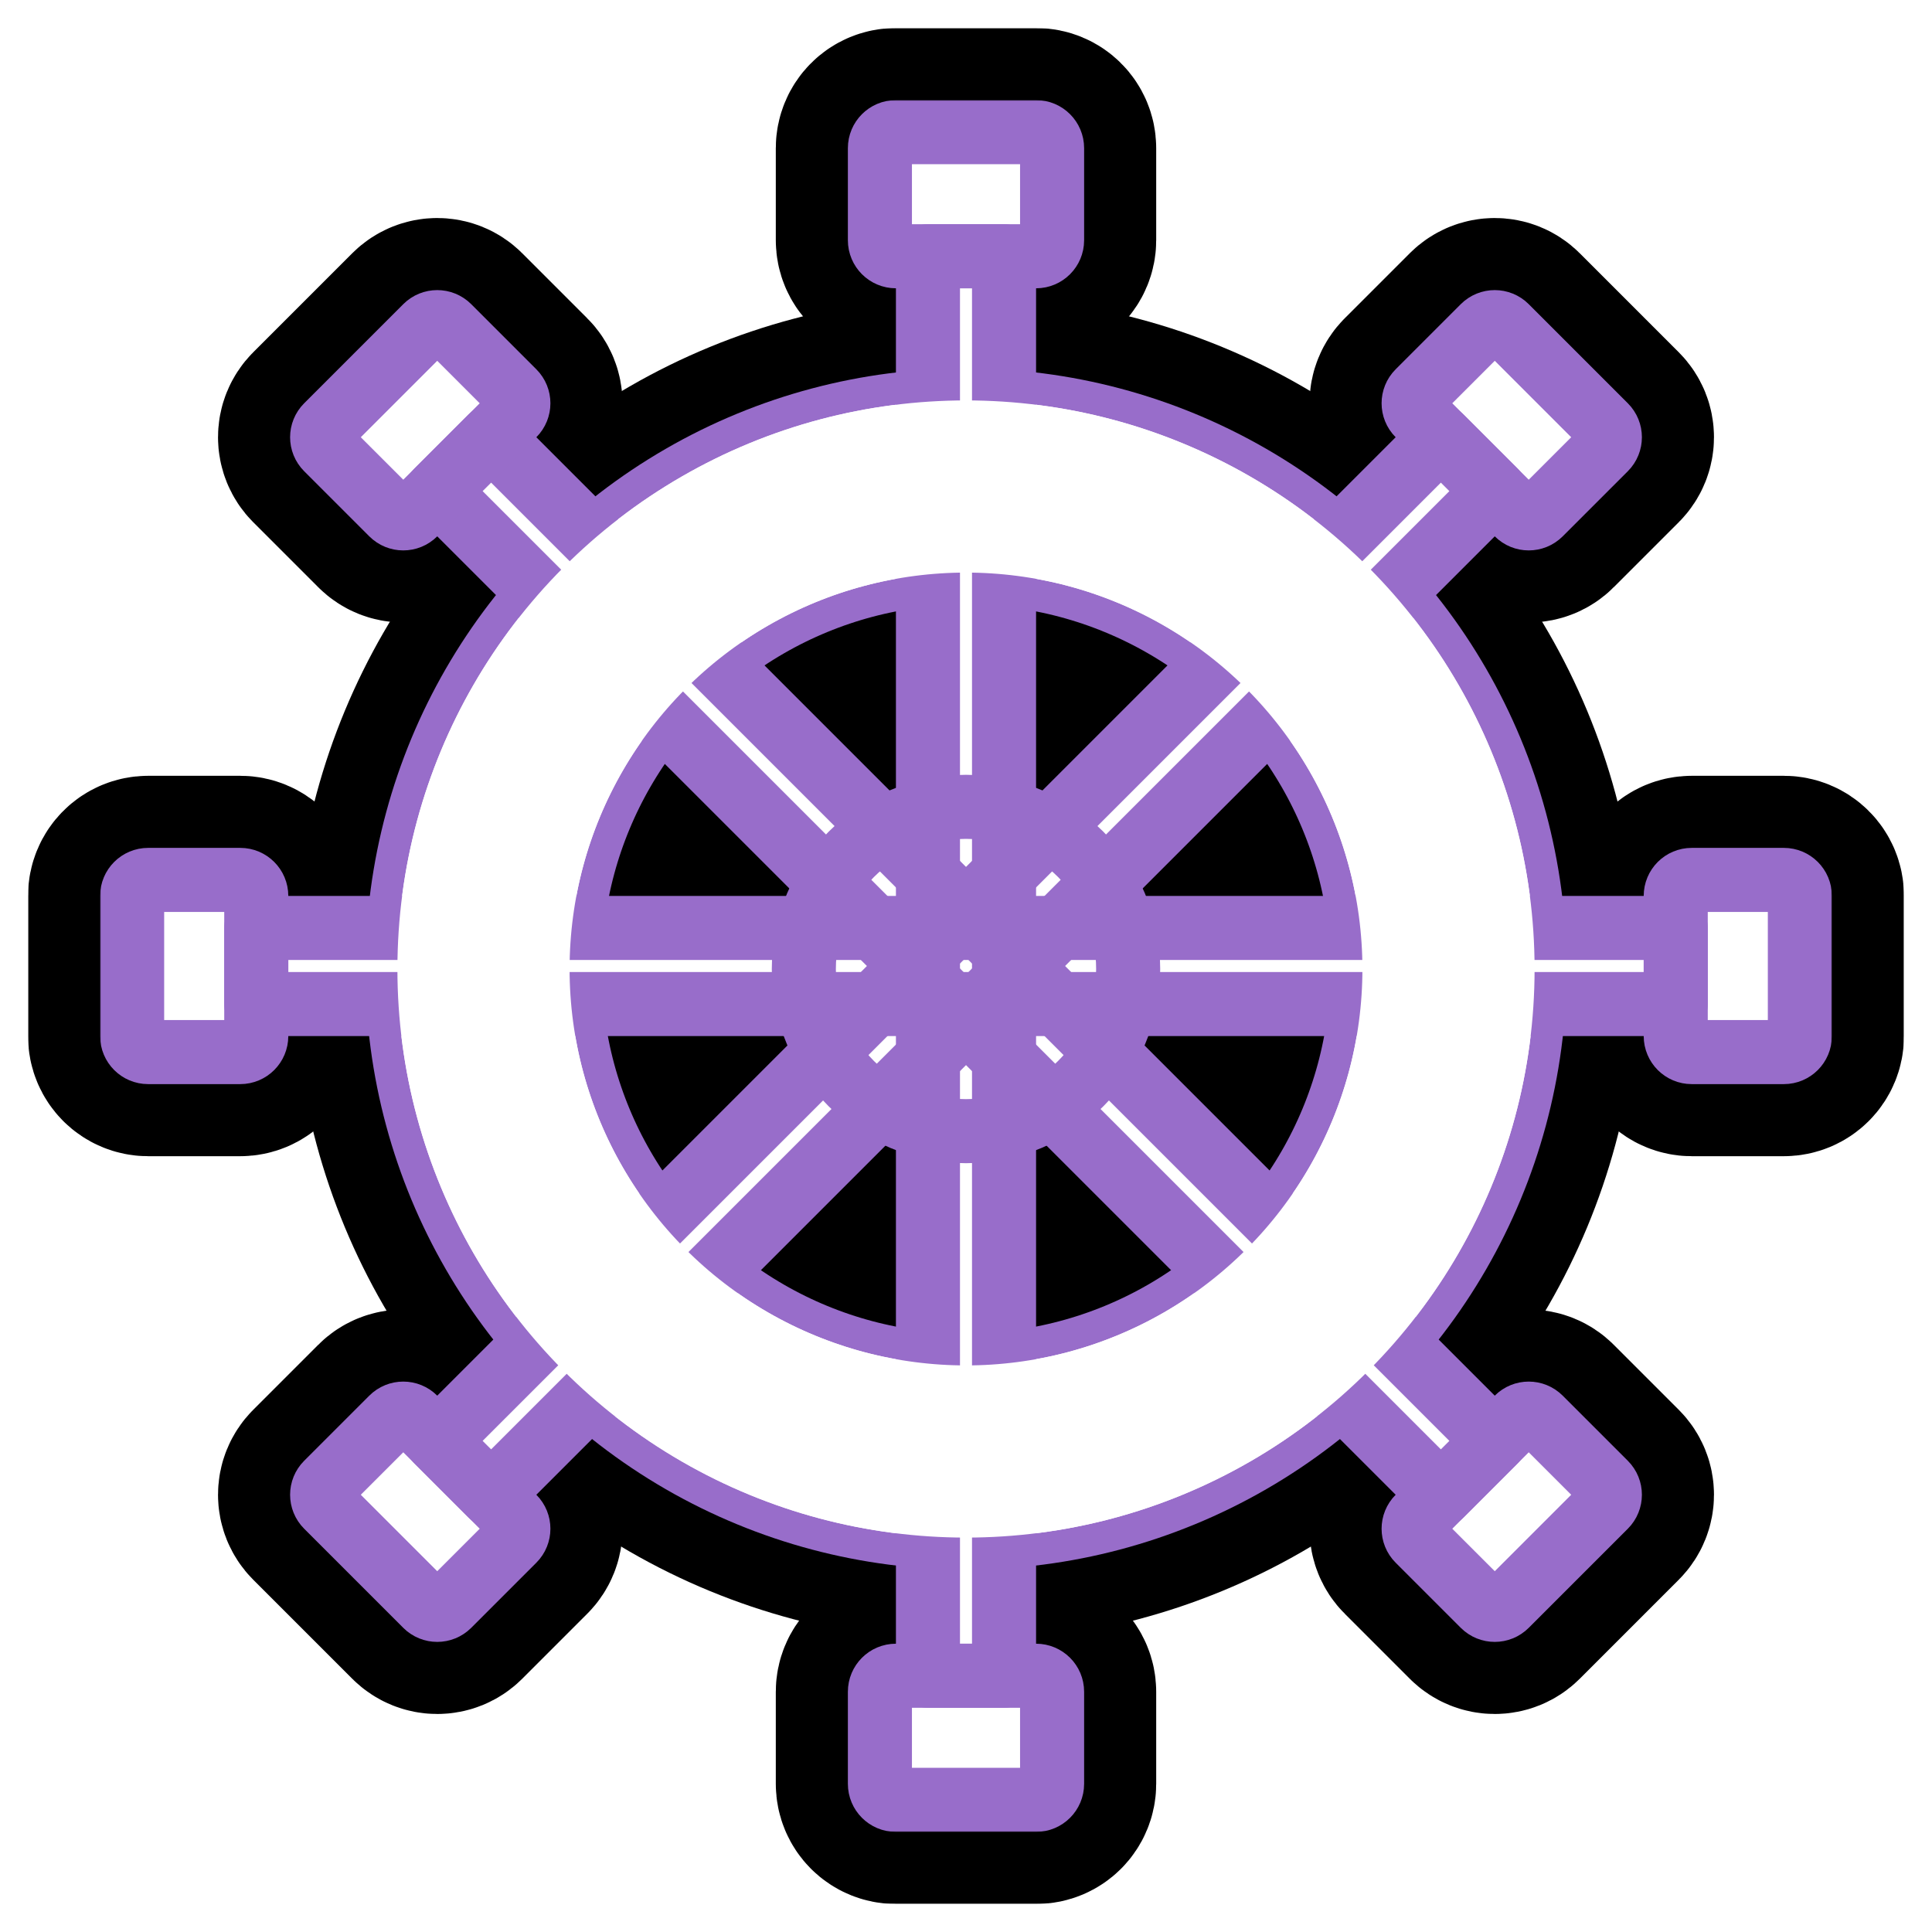 <svg width="965" height="965" viewBox="0 0 965 965" fill="none" xmlns="http://www.w3.org/2000/svg">
<g filter="url(#filter0_f_2002_97)">
<mask id="path-1-outside-1_2002_97" maskUnits="userSpaceOnUse" x="14" y="14" width="937" height="937" fill="black">
<rect fill="white" x="14" y="14" width="937" height="937"/>
<path d="M128 501.5V463.5H837V501.5H128Z"/>
<path d="M891 525.5C895.418 525.5 899 521.918 899 517.5V447.5C899 443.082 895.418 439.5 891 439.5H845C840.582 439.5 837 443.082 837 447.5V517.5C837 521.918 840.582 525.5 845 525.5H891Z"/>
<path d="M120 525.5C124.418 525.5 128 521.918 128 517.5V447.5C128 443.082 124.418 439.5 120 439.5H74C69.582 439.5 66 443.082 66 447.5V517.5C66 521.918 69.582 525.5 74 525.5H120Z"/>
<path d="M463.5 128H501.5V837H463.5V128Z"/>
<path d="M439.5 891C439.5 895.418 443.082 899 447.5 899H517.5C521.918 899 525.5 895.418 525.5 891V845C525.5 840.582 521.918 837 517.5 837H447.5C443.082 837 439.5 840.582 439.5 845V891Z"/>
<path d="M439.5 120C439.5 124.418 443.082 128 447.5 128H517.5C521.918 128 525.5 124.418 525.5 120V74C525.5 69.582 521.918 66 517.5 66H447.5C443.082 66 439.5 69.582 439.5 74V120Z"/>
<path d="M218.396 245.266L245.266 218.396L746.604 719.734L719.734 746.604L218.396 245.266Z"/>
<path d="M740.948 801.759C744.072 804.883 749.137 804.883 752.261 801.759L801.759 752.261C804.883 749.137 804.883 744.072 801.759 740.948L769.232 708.421C766.108 705.296 761.042 705.296 757.918 708.421L708.421 757.918C705.296 761.042 705.296 766.108 708.421 769.232L740.948 801.759Z"/>
<path d="M195.768 256.579C198.892 259.704 203.958 259.704 207.082 256.579L256.579 207.082C259.704 203.958 259.704 198.892 256.579 195.768L224.052 163.241C220.928 160.117 215.863 160.117 212.739 163.241L163.241 212.739C160.117 215.863 160.117 220.928 163.241 224.052L195.768 256.579Z"/>
<path d="M719.734 218.396L746.604 245.266L245.266 746.604L218.396 719.734L719.734 218.396Z"/>
<path d="M163.241 740.948C160.117 744.072 160.117 749.137 163.241 752.261L212.739 801.759C215.863 804.883 220.928 804.883 224.053 801.759L256.579 769.232C259.704 766.108 259.704 761.042 256.579 757.918L207.082 708.421C203.958 705.296 198.892 705.296 195.768 708.421L163.241 740.948Z"/>
<path d="M708.421 195.768C705.296 198.892 705.296 203.958 708.421 207.082L757.918 256.579C761.042 259.704 766.108 259.704 769.232 256.579L801.759 224.053C804.883 220.928 804.883 215.863 801.759 212.739L752.261 163.241C749.137 160.117 744.072 160.117 740.948 163.241L708.421 195.768Z"/>
<path d="M563.5 484C563.5 528.735 527.235 565 482.5 565C437.765 565 401.5 528.735 401.5 484C401.5 439.265 437.765 403 482.5 403C527.235 403 563.5 439.265 563.5 484Z"/>
</mask>
<path d="M128 501.5V463.5H837V501.5H128Z" stroke="black" stroke-width="104" stroke-linejoin="round" mask="url(#path-1-outside-1_2002_97)"/>
<path d="M891 525.5C895.418 525.5 899 521.918 899 517.5V447.5C899 443.082 895.418 439.5 891 439.5H845C840.582 439.5 837 443.082 837 447.5V517.5C837 521.918 840.582 525.5 845 525.5H891Z" stroke="black" stroke-width="104" stroke-linejoin="round" mask="url(#path-1-outside-1_2002_97)"/>
<path d="M120 525.5C124.418 525.5 128 521.918 128 517.5V447.5C128 443.082 124.418 439.5 120 439.5H74C69.582 439.5 66 443.082 66 447.5V517.5C66 521.918 69.582 525.5 74 525.5H120Z" stroke="black" stroke-width="104" stroke-linejoin="round" mask="url(#path-1-outside-1_2002_97)"/>
<path d="M463.5 128H501.5V837H463.5V128Z" stroke="black" stroke-width="104" stroke-linejoin="round" mask="url(#path-1-outside-1_2002_97)"/>
<path d="M439.5 891C439.5 895.418 443.082 899 447.5 899H517.5C521.918 899 525.5 895.418 525.5 891V845C525.5 840.582 521.918 837 517.5 837H447.5C443.082 837 439.5 840.582 439.5 845V891Z" stroke="black" stroke-width="104" stroke-linejoin="round" mask="url(#path-1-outside-1_2002_97)"/>
<path d="M439.5 120C439.5 124.418 443.082 128 447.5 128H517.5C521.918 128 525.5 124.418 525.5 120V74C525.5 69.582 521.918 66 517.5 66H447.5C443.082 66 439.5 69.582 439.5 74V120Z" stroke="black" stroke-width="104" stroke-linejoin="round" mask="url(#path-1-outside-1_2002_97)"/>
<path d="M218.396 245.266L245.266 218.396L746.604 719.734L719.734 746.604L218.396 245.266Z" stroke="black" stroke-width="104" stroke-linejoin="round" mask="url(#path-1-outside-1_2002_97)"/>
<path d="M740.948 801.759C744.072 804.883 749.137 804.883 752.261 801.759L801.759 752.261C804.883 749.137 804.883 744.072 801.759 740.948L769.232 708.421C766.108 705.296 761.042 705.296 757.918 708.421L708.421 757.918C705.296 761.042 705.296 766.108 708.421 769.232L740.948 801.759Z" stroke="black" stroke-width="104" stroke-linejoin="round" mask="url(#path-1-outside-1_2002_97)"/>
<path d="M195.768 256.579C198.892 259.704 203.958 259.704 207.082 256.579L256.579 207.082C259.704 203.958 259.704 198.892 256.579 195.768L224.052 163.241C220.928 160.117 215.863 160.117 212.739 163.241L163.241 212.739C160.117 215.863 160.117 220.928 163.241 224.052L195.768 256.579Z" stroke="black" stroke-width="104" stroke-linejoin="round" mask="url(#path-1-outside-1_2002_97)"/>
<path d="M719.734 218.396L746.604 245.266L245.266 746.604L218.396 719.734L719.734 218.396Z" stroke="black" stroke-width="104" stroke-linejoin="round" mask="url(#path-1-outside-1_2002_97)"/>
<path d="M163.241 740.948C160.117 744.072 160.117 749.137 163.241 752.261L212.739 801.759C215.863 804.883 220.928 804.883 224.053 801.759L256.579 769.232C259.704 766.108 259.704 761.042 256.579 757.918L207.082 708.421C203.958 705.296 198.892 705.296 195.768 708.421L163.241 740.948Z" stroke="black" stroke-width="104" stroke-linejoin="round" mask="url(#path-1-outside-1_2002_97)"/>
<path d="M708.421 195.768C705.296 198.892 705.296 203.958 708.421 207.082L757.918 256.579C761.042 259.704 766.108 259.704 769.232 256.579L801.759 224.053C804.883 220.928 804.883 215.863 801.759 212.739L752.261 163.241C749.137 160.117 744.072 160.117 740.948 163.241L708.421 195.768Z" stroke="black" stroke-width="104" stroke-linejoin="round" mask="url(#path-1-outside-1_2002_97)"/>
<path d="M563.5 484C563.5 528.735 527.235 565 482.5 565C437.765 565 401.5 528.735 401.5 484C401.5 439.265 437.765 403 482.5 403C527.235 403 563.5 439.265 563.5 484Z" stroke="black" stroke-width="104" stroke-linejoin="round" mask="url(#path-1-outside-1_2002_97)"/>
</g>
<g filter="url(#filter1_f_2002_97)">
<circle cx="482.5" cy="484" r="241" stroke="black" stroke-width="190"/>
</g>
<circle cx="482.5" cy="484" r="241" stroke="#986DCA" stroke-width="118"/>
<circle cx="482.5" cy="484" r="241" stroke="white" stroke-width="86"/>
<mask id="path-5-outside-2_2002_97" maskUnits="userSpaceOnUse" x="50" y="50" width="865" height="865" fill="black">
<rect fill="white" x="50" y="50" width="865" height="865"/>
<path d="M128 501.5V463.5H837V501.5H128Z"/>
<path d="M891 525.5C895.418 525.5 899 521.918 899 517.5V447.5C899 443.082 895.418 439.5 891 439.5H845C840.582 439.5 837 443.082 837 447.5V517.5C837 521.918 840.582 525.5 845 525.5H891Z"/>
<path d="M120 525.5C124.418 525.5 128 521.918 128 517.5V447.5C128 443.082 124.418 439.5 120 439.5H74C69.582 439.5 66 443.082 66 447.5V517.5C66 521.918 69.582 525.5 74 525.5H120Z"/>
<path d="M463.5 128H501.5V837H463.5V128Z"/>
<path d="M439.5 891C439.5 895.418 443.082 899 447.5 899H517.5C521.918 899 525.5 895.418 525.5 891V845C525.5 840.582 521.918 837 517.5 837H447.5C443.082 837 439.5 840.582 439.5 845V891Z"/>
<path d="M439.5 120C439.5 124.418 443.082 128 447.5 128H517.5C521.918 128 525.5 124.418 525.5 120V74C525.5 69.582 521.918 66 517.5 66H447.5C443.082 66 439.5 69.582 439.5 74V120Z"/>
<path d="M218.396 245.266L245.266 218.396L746.604 719.734L719.734 746.604L218.396 245.266Z"/>
<path d="M740.948 801.759C744.072 804.883 749.137 804.883 752.261 801.759L801.759 752.261C804.883 749.137 804.883 744.072 801.759 740.948L769.232 708.421C766.108 705.296 761.042 705.296 757.918 708.421L708.421 757.918C705.296 761.042 705.296 766.108 708.421 769.232L740.948 801.759Z"/>
<path d="M195.768 256.579C198.892 259.704 203.958 259.704 207.082 256.579L256.579 207.082C259.704 203.958 259.704 198.892 256.579 195.768L224.052 163.241C220.928 160.117 215.863 160.117 212.739 163.241L163.241 212.739C160.117 215.863 160.117 220.928 163.241 224.052L195.768 256.579Z"/>
<path d="M719.734 218.396L746.604 245.266L245.266 746.604L218.396 719.734L719.734 218.396Z"/>
<path d="M163.241 740.948C160.117 744.072 160.117 749.137 163.241 752.261L212.739 801.759C215.863 804.883 220.928 804.883 224.053 801.759L256.579 769.232C259.704 766.108 259.704 761.042 256.579 757.918L207.082 708.421C203.958 705.296 198.892 705.296 195.768 708.421L163.241 740.948Z"/>
<path d="M708.421 195.768C705.296 198.892 705.296 203.958 708.421 207.082L757.918 256.579C761.042 259.704 766.108 259.704 769.232 256.579L801.759 224.053C804.883 220.928 804.883 215.863 801.759 212.739L752.261 163.241C749.137 160.117 744.072 160.117 740.948 163.241L708.421 195.768Z"/>
<path d="M563.5 484C563.5 528.735 527.235 565 482.5 565C437.765 565 401.5 528.735 401.5 484C401.5 439.265 437.765 403 482.5 403C527.235 403 563.5 439.265 563.5 484Z"/>
</mask>
<path d="M128 501.5V463.5H837V501.5H128Z" fill="white"/>
<path d="M891 525.5C895.418 525.5 899 521.918 899 517.5V447.5C899 443.082 895.418 439.5 891 439.5H845C840.582 439.5 837 443.082 837 447.5V517.5C837 521.918 840.582 525.5 845 525.5H891Z" fill="white"/>
<path d="M120 525.5C124.418 525.5 128 521.918 128 517.5V447.5C128 443.082 124.418 439.5 120 439.5H74C69.582 439.5 66 443.082 66 447.5V517.5C66 521.918 69.582 525.5 74 525.5H120Z" fill="white"/>
<path d="M463.5 128H501.5V837H463.5V128Z" fill="white"/>
<path d="M439.5 891C439.5 895.418 443.082 899 447.5 899H517.5C521.918 899 525.5 895.418 525.5 891V845C525.5 840.582 521.918 837 517.5 837H447.5C443.082 837 439.5 840.582 439.5 845V891Z" fill="white"/>
<path d="M439.5 120C439.5 124.418 443.082 128 447.5 128H517.5C521.918 128 525.5 124.418 525.5 120V74C525.5 69.582 521.918 66 517.5 66H447.5C443.082 66 439.5 69.582 439.5 74V120Z" fill="white"/>
<path d="M218.396 245.266L245.266 218.396L746.604 719.734L719.734 746.604L218.396 245.266Z" fill="white"/>
<path d="M740.948 801.759C744.072 804.883 749.137 804.883 752.261 801.759L801.759 752.261C804.883 749.137 804.883 744.072 801.759 740.948L769.232 708.421C766.108 705.296 761.042 705.296 757.918 708.421L708.421 757.918C705.296 761.042 705.296 766.108 708.421 769.232L740.948 801.759Z" fill="white"/>
<path d="M195.768 256.579C198.892 259.704 203.958 259.704 207.082 256.579L256.579 207.082C259.704 203.958 259.704 198.892 256.579 195.768L224.052 163.241C220.928 160.117 215.863 160.117 212.739 163.241L163.241 212.739C160.117 215.863 160.117 220.928 163.241 224.052L195.768 256.579Z" fill="white"/>
<path d="M719.734 218.396L746.604 245.266L245.266 746.604L218.396 719.734L719.734 218.396Z" fill="white"/>
<path d="M163.241 740.948C160.117 744.072 160.117 749.137 163.241 752.261L212.739 801.759C215.863 804.883 220.928 804.883 224.053 801.759L256.579 769.232C259.704 766.108 259.704 761.042 256.579 757.918L207.082 708.421C203.958 705.296 198.892 705.296 195.768 708.421L163.241 740.948Z" fill="white"/>
<path d="M708.421 195.768C705.296 198.892 705.296 203.958 708.421 207.082L757.918 256.579C761.042 259.704 766.108 259.704 769.232 256.579L801.759 224.053C804.883 220.928 804.883 215.863 801.759 212.739L752.261 163.241C749.137 160.117 744.072 160.117 740.948 163.241L708.421 195.768Z" fill="white"/>
<path d="M563.5 484C563.5 528.735 527.235 565 482.5 565C437.765 565 401.5 528.735 401.5 484C401.5 439.265 437.765 403 482.5 403C527.235 403 563.5 439.265 563.5 484Z" fill="white"/>
<path d="M128 501.5V463.5H837V501.5H128Z" stroke="#986DCA" stroke-width="32" stroke-linejoin="round" mask="url(#path-5-outside-2_2002_97)"/>
<path d="M891 525.5C895.418 525.5 899 521.918 899 517.5V447.5C899 443.082 895.418 439.5 891 439.5H845C840.582 439.5 837 443.082 837 447.5V517.5C837 521.918 840.582 525.5 845 525.5H891Z" stroke="#986DCA" stroke-width="32" stroke-linejoin="round" mask="url(#path-5-outside-2_2002_97)"/>
<path d="M120 525.5C124.418 525.5 128 521.918 128 517.5V447.5C128 443.082 124.418 439.5 120 439.5H74C69.582 439.5 66 443.082 66 447.5V517.5C66 521.918 69.582 525.5 74 525.5H120Z" stroke="#986DCA" stroke-width="32" stroke-linejoin="round" mask="url(#path-5-outside-2_2002_97)"/>
<path d="M463.5 128H501.5V837H463.5V128Z" stroke="#986DCA" stroke-width="32" stroke-linejoin="round" mask="url(#path-5-outside-2_2002_97)"/>
<path d="M439.5 891C439.5 895.418 443.082 899 447.5 899H517.5C521.918 899 525.5 895.418 525.5 891V845C525.5 840.582 521.918 837 517.5 837H447.5C443.082 837 439.5 840.582 439.5 845V891Z" stroke="#986DCA" stroke-width="32" stroke-linejoin="round" mask="url(#path-5-outside-2_2002_97)"/>
<path d="M439.5 120C439.5 124.418 443.082 128 447.5 128H517.5C521.918 128 525.5 124.418 525.5 120V74C525.5 69.582 521.918 66 517.5 66H447.5C443.082 66 439.5 69.582 439.5 74V120Z" stroke="#986DCA" stroke-width="32" stroke-linejoin="round" mask="url(#path-5-outside-2_2002_97)"/>
<path d="M218.396 245.266L245.266 218.396L746.604 719.734L719.734 746.604L218.396 245.266Z" stroke="#986DCA" stroke-width="32" stroke-linejoin="round" mask="url(#path-5-outside-2_2002_97)"/>
<path d="M740.948 801.759C744.072 804.883 749.137 804.883 752.261 801.759L801.759 752.261C804.883 749.137 804.883 744.072 801.759 740.948L769.232 708.421C766.108 705.296 761.042 705.296 757.918 708.421L708.421 757.918C705.296 761.042 705.296 766.108 708.421 769.232L740.948 801.759Z" stroke="#986DCA" stroke-width="32" stroke-linejoin="round" mask="url(#path-5-outside-2_2002_97)"/>
<path d="M195.768 256.579C198.892 259.704 203.958 259.704 207.082 256.579L256.579 207.082C259.704 203.958 259.704 198.892 256.579 195.768L224.052 163.241C220.928 160.117 215.863 160.117 212.739 163.241L163.241 212.739C160.117 215.863 160.117 220.928 163.241 224.052L195.768 256.579Z" stroke="#986DCA" stroke-width="32" stroke-linejoin="round" mask="url(#path-5-outside-2_2002_97)"/>
<path d="M719.734 218.396L746.604 245.266L245.266 746.604L218.396 719.734L719.734 218.396Z" stroke="#986DCA" stroke-width="32" stroke-linejoin="round" mask="url(#path-5-outside-2_2002_97)"/>
<path d="M163.241 740.948C160.117 744.072 160.117 749.137 163.241 752.261L212.739 801.759C215.863 804.883 220.928 804.883 224.053 801.759L256.579 769.232C259.704 766.108 259.704 761.042 256.579 757.918L207.082 708.421C203.958 705.296 198.892 705.296 195.768 708.421L163.241 740.948Z" stroke="#986DCA" stroke-width="32" stroke-linejoin="round" mask="url(#path-5-outside-2_2002_97)"/>
<path d="M708.421 195.768C705.296 198.892 705.296 203.958 708.421 207.082L757.918 256.579C761.042 259.704 766.108 259.704 769.232 256.579L801.759 224.053C804.883 220.928 804.883 215.863 801.759 212.739L752.261 163.241C749.137 160.117 744.072 160.117 740.948 163.241L708.421 195.768Z" stroke="#986DCA" stroke-width="32" stroke-linejoin="round" mask="url(#path-5-outside-2_2002_97)"/>
<path d="M563.5 484C563.5 528.735 527.235 565 482.5 565C437.765 565 401.5 528.735 401.5 484C401.5 439.265 437.765 403 482.5 403C527.235 403 563.5 439.265 563.5 484Z" stroke="#986DCA" stroke-width="32" stroke-linejoin="round" mask="url(#path-5-outside-2_2002_97)"/>
<circle cx="482.5" cy="484" r="241" stroke="white" stroke-width="86"/>
<defs>
<filter id="filter0_f_2002_97" x="0" y="0" width="965" height="965" filterUnits="userSpaceOnUse" color-interpolation-filters="sRGB">
<feFlood flood-opacity="0" result="BackgroundImageFix"/>
<feBlend mode="normal" in="SourceGraphic" in2="BackgroundImageFix" result="shape"/>
<feGaussianBlur stdDeviation="7" result="effect1_foregroundBlur_2002_97"/>
</filter>
<filter id="filter1_f_2002_97" x="132.5" y="134" width="700" height="700" filterUnits="userSpaceOnUse" color-interpolation-filters="sRGB">
<feFlood flood-opacity="0" result="BackgroundImageFix"/>
<feBlend mode="normal" in="SourceGraphic" in2="BackgroundImageFix" result="shape"/>
<feGaussianBlur stdDeviation="7" result="effect1_foregroundBlur_2002_97"/>
</filter>
</defs>
</svg>
